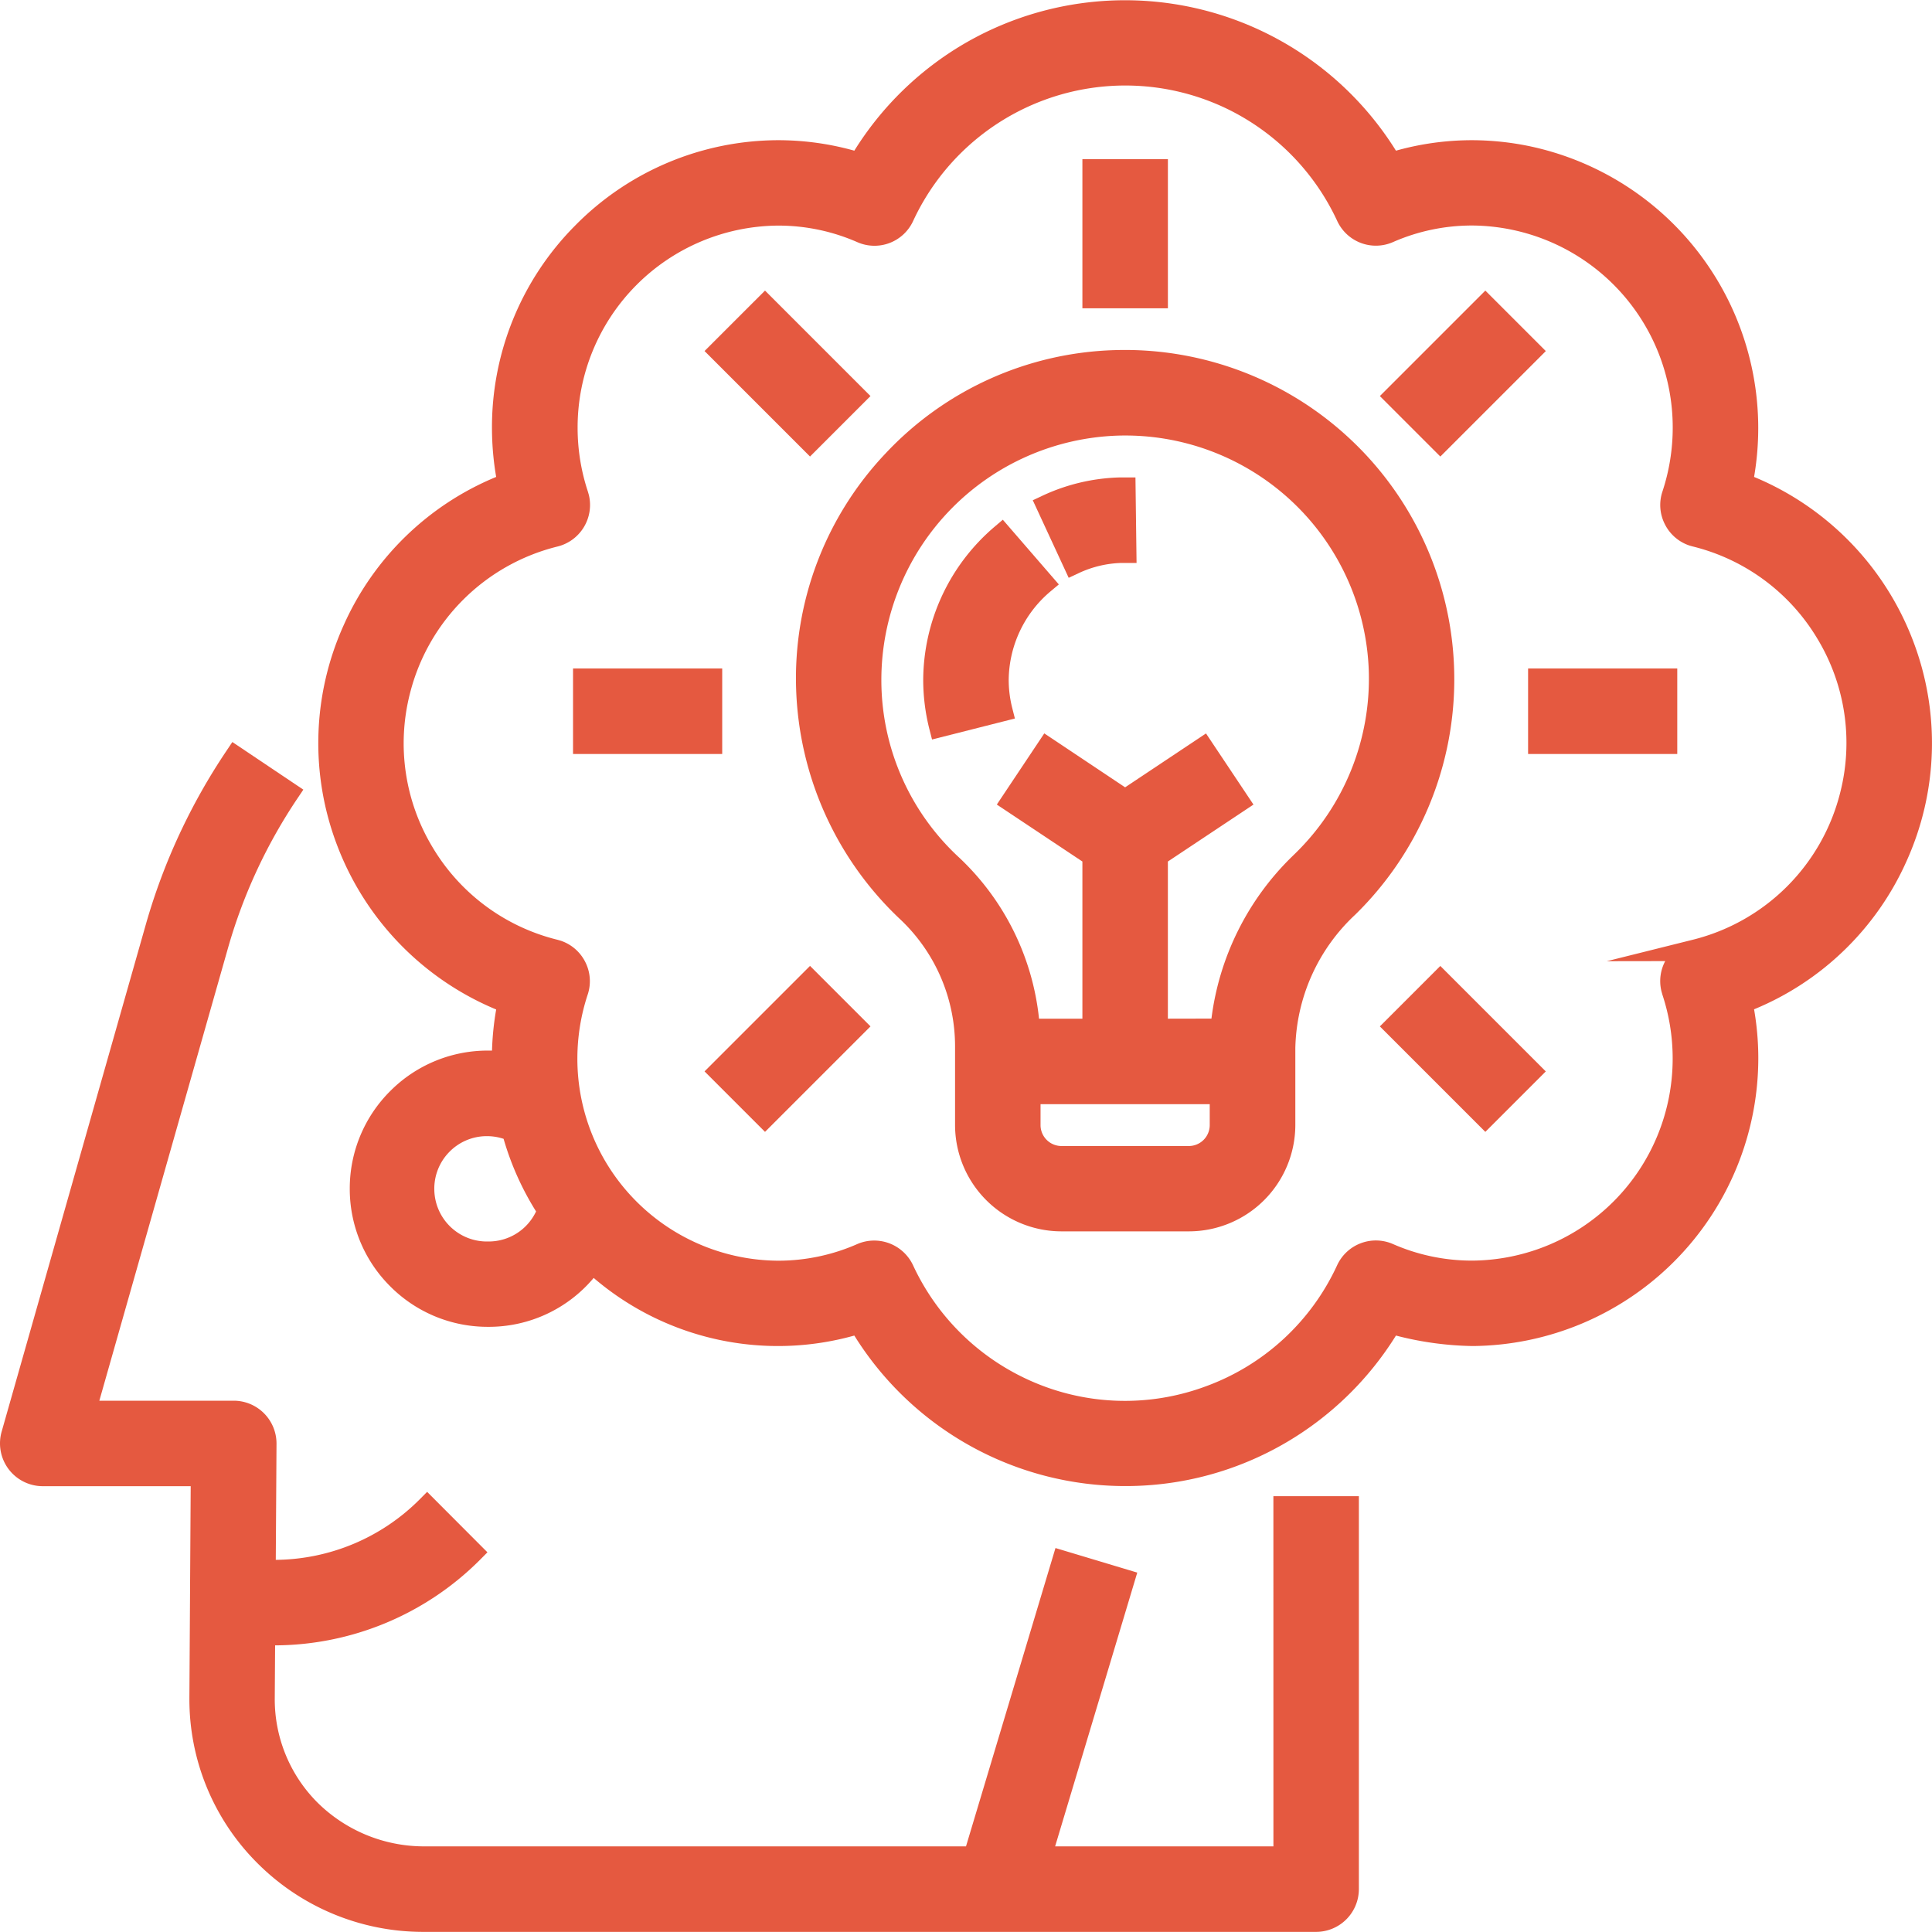 <svg xmlns="http://www.w3.org/2000/svg" width="66.378" height="66.374" viewBox="0 0 66.378 66.374">
  <g id="_02_retail_icon" data-name="02_retail_icon" transform="translate(77.004 43.686)">
    <path id="Path_322" data-name="Path 322" d="M-33.253,19.75h-7.5l2.822-9.406L-40.741,9.5l-3.074,10.25H-62.466A5.206,5.206,0,0,1-66.1,18.241a5.016,5.016,0,0,1-1.464-3.56l.012-1.837a10.006,10.006,0,0,0,7.031-2.931l.264-.266L-62.329,7.57l-.265.267a7.062,7.062,0,0,1-4.935,2.069l.025-3.991a1.472,1.472,0,0,0-1.469-1.477h-4.618l4.432-15.593a18.088,18.088,0,0,1,2.368-5.09l.209-.311-2.439-1.636-.208.311a21.006,21.006,0,0,0-2.754,5.919L-76.949,5.506a1.471,1.471,0,0,0,1.012,1.813,1.46,1.46,0,0,0,.4.056h5.085l-.045,7.278a7.951,7.951,0,0,0,2.317,5.654,8.045,8.045,0,0,0,5.694,2.381h30.7a1.471,1.471,0,0,0,1.469-1.469V7.719h-2.937Z" fill="#e55940"/>
    <path id="Path_323" data-name="Path 323" d="M-11.273-21.66A9.91,9.91,0,0,0-16.739-27.3a9.9,9.9,0,0,0-7.743-11.369,9.827,9.827,0,0,0-1.933-.2h-.01a9.672,9.672,0,0,0-2.618.36,10.967,10.967,0,0,0-14.832-3.676,10.982,10.982,0,0,0-3.777,3.676,9.679,9.679,0,0,0-2.619-.36h-.011a9.815,9.815,0,0,0-6.969,2.94,9.82,9.82,0,0,0-2.85,7.008,10,10,0,0,0,.144,1.621,9.842,9.842,0,0,0-5.231,5.076,9.849,9.849,0,0,0-.234,7.579,9.916,9.916,0,0,0,5.465,5.642A9.944,9.944,0,0,0-60.1-7.591c-.046,0-.087,0-.139,0a4.72,4.72,0,0,0-3.348,1.381,4.719,4.719,0,0,0-1.4,3.355A4.718,4.718,0,0,0-63.606.5a4.72,4.72,0,0,0,3.355,1.4A4.7,4.7,0,0,0-56.607.22,9.737,9.737,0,0,0-47.652,2.2a10.964,10.964,0,0,0,9.323,5.171,10.894,10.894,0,0,0,5.51-1.495A10.979,10.979,0,0,0-29.043,2.2a11.127,11.127,0,0,0,2.63.36,9.894,9.894,0,0,0,9.819-9.948,9.887,9.887,0,0,0-.145-1.621,9.837,9.837,0,0,0,5.232-5.076A9.842,9.842,0,0,0-11.273-21.66Zm-8.519,10.995a1.462,1.462,0,0,0-.131,1.03l.032.116a6.973,6.973,0,0,1,.355,2.192A6.937,6.937,0,0,1-26.42-.375h-.007A6.744,6.744,0,0,1-29.15-.946a1.466,1.466,0,0,0-1.911.724,7.976,7.976,0,0,1-4.517,4.167A7.974,7.974,0,0,1-41.717,3.7a8.042,8.042,0,0,1-3.92-3.921,1.475,1.475,0,0,0-1.328-.843h-.005a1.459,1.459,0,0,0-.584.122,6.746,6.746,0,0,1-2.72.57h-.007a6.938,6.938,0,0,1-6.886-6.953,7.021,7.021,0,0,1,.355-2.192,1.454,1.454,0,0,0-.085-1.12,1.46,1.46,0,0,0-.855-.733l-.106-.03a6.917,6.917,0,0,1-4.281-3.171,6.914,6.914,0,0,1-.785-5.27,6.948,6.948,0,0,1,5.062-5.065,1.471,1.471,0,0,0,1.092-1.764l-.034-.121a6.973,6.973,0,0,1-.355-2.192,6.937,6.937,0,0,1,6.885-6.952h.006a6.753,6.753,0,0,1,2.724.571,1.462,1.462,0,0,0,1.91-.724A8.036,8.036,0,0,1-34.978-40.01a8.036,8.036,0,0,1,3.92,3.922,1.463,1.463,0,0,0,1.912.72,6.745,6.745,0,0,1,2.719-.57h.007a6.938,6.938,0,0,1,6.886,6.953,6.992,6.992,0,0,1-.355,2.192,1.455,1.455,0,0,0,.086,1.12,1.459,1.459,0,0,0,.853.733l.108.03a6.915,6.915,0,0,1,4.28,3.171,6.915,6.915,0,0,1,.786,5.27A6.95,6.95,0,0,1-18.842-11.4l-2.958.738Zm-38.794,8.6a1.8,1.8,0,0,1-1.626,1.033h-.018A1.808,1.808,0,0,1-62.082-2.8a1.8,1.8,0,0,1,.5-1.293,1.8,1.8,0,0,1,1.27-.558h.04a1.8,1.8,0,0,1,.57.092A9.831,9.831,0,0,0-58.586-2.064Z" fill="#e55940"/>
    <path id="Path_324" data-name="Path 324" d="M-30.242-28.235c-.075-.077-.151-.153-.228-.227A11.316,11.316,0,0,0-38.7-31.657,11.237,11.237,0,0,0-46.586-28.1a11.228,11.228,0,0,0-3.065,8.091,11.372,11.372,0,0,0,3.6,7.931A6,6,0,0,1-44.191-7.7v2.664a3.66,3.66,0,0,0,3.656,3.656h4.375A3.661,3.661,0,0,0-32.5-5.031V-7.68a6.453,6.453,0,0,1,2.056-4.579A11.311,11.311,0,0,0-30.242-28.235ZM-36.879-8.687v-5.4l2.941-1.956-1.631-2.444-2.779,1.851-2.777-1.853-1.631,2.445,2.94,1.957v5.4h-1.49a8.863,8.863,0,0,0-2.749-5.54,8.291,8.291,0,0,1-2.668-6.085,8.4,8.4,0,0,1,8.117-8.407,8.373,8.373,0,0,1,8.63,8.093A8.389,8.389,0,0,1-32.5-14.367l-.113.11v0a9.417,9.417,0,0,0-2.769,5.567Zm1.438,2.937v.719a.72.72,0,0,1-.719.719h-4.375a.72.72,0,0,1-.719-.719V-5.75Z" fill="#e55940"/>
    <path id="Path_325" data-name="Path 325" d="M-38.565-27.282a6.666,6.666,0,0,0-2.618.625l-.338.158,1.234,2.665.341-.159a3.7,3.7,0,0,1,1.439-.351h.552l-.038-2.938Z" fill="#e55940"/>
    <path id="Path_326" data-name="Path 326" d="M-42.833-25.589a6.95,6.95,0,0,0-2.452,5.266v0a6.935,6.935,0,0,0,.21,1.68l.093.364L-42.135-19l-.092-.363a3.967,3.967,0,0,1-.121-.961,4.023,4.023,0,0,1,1.431-3.039l.291-.244L-42.55-25.83Z" fill="#e55940"/>
    <rect id="Rectangle_1730" data-name="Rectangle 1730" width="2.938" height="5.125" transform="translate(-39.816 -38.219)" fill="#e55940"/>
    <rect id="Rectangle_1731" data-name="Rectangle 1731" width="5.125" height="2.938" transform="translate(-57.316 -20.719)" fill="#e55940"/>
    <rect id="Rectangle_1732" data-name="Rectangle 1732" width="5.125" height="2.938" transform="translate(-24.503 -20.719)" fill="#e55940"/>
    <rect id="Rectangle_1733" data-name="Rectangle 1733" width="2.938" height="5.125" transform="translate(-52.798 -31.625) rotate(-44.996)" fill="#e55940"/>
    <rect id="Rectangle_1734" data-name="Rectangle 1734" width="2.937" height="5.125" transform="translate(-29.596 -8.422) rotate(-45)" fill="#e55940"/>
    <rect id="Rectangle_1735" data-name="Rectangle 1735" width="5.125" height="2.938" transform="translate(-52.798 -6.876) rotate(-45)" fill="#e55940"/>
    <rect id="Rectangle_1736" data-name="Rectangle 1736" width="5.125" height="2.938" transform="translate(-29.596 -30.078) rotate(-45)" fill="#e55940"/>
  </g>
</svg>
